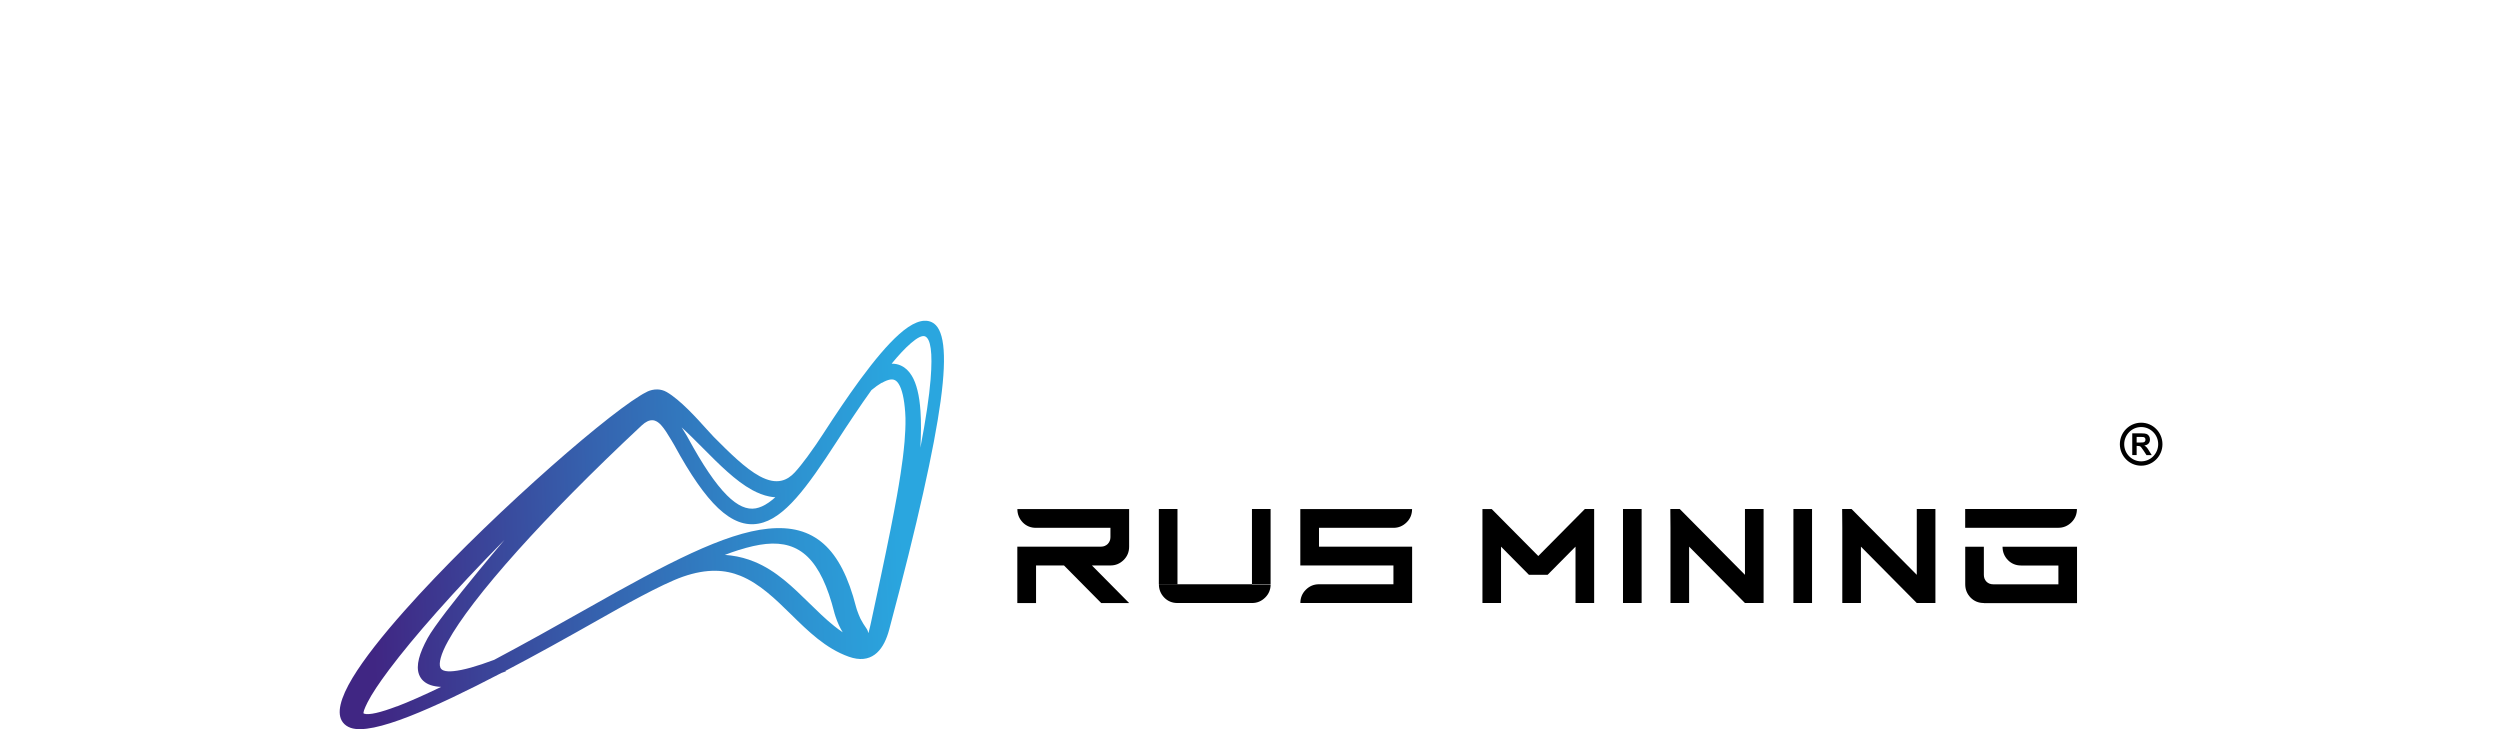 <?xml version="1.0" encoding="UTF-8"?> <svg xmlns="http://www.w3.org/2000/svg" width="1200" height="350" viewBox="0 0 1200 350" fill="none"><rect width="1200" height="350" fill="white"></rect><g clip-path="url(#clip0_494_18)"><path fill-rule="evenodd" clip-rule="evenodd" d="M423.196 183.735C421.71 184.603 420.083 185.775 418.294 187.252C415.46 191.192 412.649 195.273 409.908 199.376C407.166 203.433 404.286 207.842 401.405 212.298C394.319 223.249 388.093 232.348 382.169 239.031C376.059 245.926 370.228 250.241 364.118 251.343C357.753 252.492 351.457 250.241 344.72 243.909C338.308 237.835 331.431 227.963 323.625 213.611L323.184 212.861L322.557 211.805V211.782L322.301 211.36C320.652 208.593 319.002 205.872 317.283 203.996C314.844 201.346 312.009 200.479 307.99 204.231C283.76 226.884 263.943 247.075 248.656 264.1C231.86 282.814 220.592 297.658 215.063 307.718C213.321 310.861 212.159 313.557 211.555 315.785C211.021 317.778 210.951 319.303 211.346 320.381C211.602 321.062 212.159 321.554 212.996 321.859C214.111 322.258 215.714 322.351 217.758 322.14C220.035 321.906 222.776 321.343 226.005 320.452C229.211 319.561 232.952 318.318 237.203 316.723C244.428 312.877 251.932 308.797 259.506 304.599C267.079 300.402 274.769 296.087 282.319 291.819C301.299 281.055 317.655 272.097 331.872 265.531C346.183 258.941 358.31 254.79 368.741 253.758C379.66 252.656 388.395 254.884 395.388 261.098C402.218 267.172 407.259 277.045 410.907 291.326L411.162 292.194L411.395 292.921C411.627 293.624 411.883 294.281 412.138 294.914C412.394 295.547 412.649 296.157 412.928 296.767C413.021 296.931 413.114 297.142 413.23 297.353C413.811 298.455 414.903 300.331 416.018 301.855C416.692 302.77 416.645 303.825 416.901 303.802C416.947 303.732 416.901 303.474 417.086 302.958C417.365 302.043 417.667 300.613 418.062 298.854C421.268 283.892 424.521 268.931 427.517 253.899C428.563 248.599 429.585 243.299 430.538 237.976C431.165 234.412 431.769 230.871 432.303 227.306C432.675 224.891 433 222.452 433.325 220.036C433.651 217.363 433.953 214.69 434.185 212.016C434.487 208.194 434.696 204.512 434.626 200.69V200.643C434.603 199.705 434.557 198.767 434.487 197.829C434.255 194.616 433.883 191.849 433.349 189.551C432.838 187.346 432.187 185.587 431.397 184.321C430.84 183.407 430.189 182.773 429.492 182.445C428.818 182.117 428.029 182.046 427.146 182.211C426.031 182.422 424.753 182.938 423.313 183.782L423.196 183.735ZM451.516 192.412C448.356 215.37 440.574 250.639 426.821 302.184C425.612 306.71 423.777 310.743 420.92 313.346L419.828 314.237C416.738 316.465 412.696 317.098 407.422 315.222C401.893 313.252 397.014 310.204 392.484 306.616C388.024 303.075 383.865 299.018 379.707 294.914C375.92 291.209 372.133 287.48 368.137 284.244C364.211 281.055 360.053 278.288 355.476 276.412C351.782 274.911 347.763 273.996 343.256 273.973C338.679 273.949 333.592 274.794 327.807 276.81C322.649 278.616 315.262 282.227 307.897 286.12C300.626 289.943 293.192 294.164 288.081 297.048C280.461 301.363 272.539 305.819 264.407 310.298C257.043 314.355 249.748 318.294 242.663 322L242.825 322.234L240.665 323.031C224.286 331.567 208.907 339.001 196.385 343.879C183.538 348.897 173.548 351.219 168.321 349.366C166.718 348.804 165.51 347.936 164.627 346.81C161.305 342.589 163.419 335.015 169.227 325.353C174.71 316.278 183.561 305.092 194.248 293.062C230.164 252.562 287.314 202.167 307.224 189.926L308.617 189.082C309.454 188.589 310.22 188.191 310.894 187.886C312.033 187.37 313.705 186.877 315.587 186.924C317.004 186.971 318.537 187.323 320.047 188.191C326.506 191.943 334.335 200.596 339.237 206.06C340.677 207.654 341.862 208.968 342.629 209.742C346.392 213.517 350.156 217.293 353.85 220.576C357.497 223.835 361.098 226.649 364.583 228.549C368.857 230.871 372.226 231.34 374.967 230.753C377.639 230.191 379.776 228.596 381.472 226.767C383.261 224.844 385.398 222.124 387.536 219.239C390.393 215.37 393.227 211.196 395.179 208.147C398.106 203.621 401.08 199.095 404.053 194.733C406.772 190.723 409.536 186.783 412.277 183.031L413.276 181.671C419.665 173.018 425.938 165.467 431.513 160.495C437.577 155.078 443.013 152.616 447.311 154.68C452.887 157.376 454.768 168.562 451.516 192.365V192.412ZM190.484 339.048C182.678 342.003 177.056 343.386 174.594 342.519C174.199 342.12 174.849 340.268 176.429 337.125C178.404 333.209 181.935 327.886 186.79 321.413C198.429 305.889 217.688 283.963 242.128 259.175C237.97 264.077 233.835 269.025 229.932 273.785C218.13 288.137 208.256 300.847 205.283 306.264C203.238 309.993 201.844 313.276 201.124 316.09C200.358 319.115 200.358 321.648 201.124 323.711C202.054 326.197 203.935 327.909 206.77 328.871C208.187 329.34 209.836 329.621 211.741 329.715C203.703 333.584 196.478 336.82 190.484 339.095V339.048ZM354.663 264.006C359.449 262.482 363.793 261.497 367.673 261.098C375.85 260.278 382.425 262.177 387.698 267.313C393.111 272.589 397.27 281.336 400.499 294.093V294.164L400.824 295.196L401.08 296.016C402.009 298.807 403.147 301.293 404.495 303.497C403.078 302.559 401.707 301.527 400.336 300.425C396.271 297.165 392.414 293.39 388.535 289.591C384.585 285.721 380.613 281.829 376.338 278.358C371.994 274.84 367.347 271.768 362.12 269.634C358.612 268.204 354.849 267.149 350.806 266.633C349.854 266.515 348.901 266.422 347.926 266.351C350.249 265.46 352.479 264.663 354.64 263.983L354.663 264.006ZM437.182 164.763C440.295 162.09 442.711 160.824 444.105 161.48C446.66 162.723 447.752 168.914 446.684 182.164C446.01 190.395 444.43 201.182 441.782 214.924C442.153 208.147 442.177 202.261 441.828 197.289C441.573 193.537 441.108 190.254 440.411 187.464C439.714 184.579 438.785 182.211 437.623 180.311C436.229 178.036 434.51 176.418 432.512 175.504C431.118 174.847 429.608 174.542 427.982 174.566C431.327 170.485 434.464 167.108 437.205 164.763H437.182ZM368.904 241.259C366.813 242.713 364.769 243.628 362.794 244.003C358.519 244.777 354.036 242.854 348.878 237.695C343.395 232.207 337.309 223.202 330.153 210.046C329.921 209.531 329.433 208.804 329.131 208.288C328.481 207.185 327.83 206.154 327.18 205.145C330.548 208.194 333.963 211.641 337.402 215.088C341.305 219.028 345.231 222.968 349.11 226.415C353.083 229.956 357.056 233.028 361.051 235.209C363.793 236.686 366.511 237.765 369.206 238.304C370.182 238.492 371.181 238.633 372.156 238.68C371.041 239.665 369.972 240.532 368.881 241.283L368.904 241.259Z" fill="url(#paint0_linear_494_18)"></path><path fill-rule="evenodd" clip-rule="evenodd" d="M488.314 289.45V262.388H528.552C529.76 262.388 530.805 261.966 531.688 261.122C532.571 260.231 533.012 259.128 533.012 257.862V253.36H497.259C494.75 253.36 492.612 252.492 490.916 250.757C489.197 248.974 488.338 246.84 488.338 244.355H541.98V262.411C541.98 264.944 541.097 267.102 539.331 268.813C537.566 270.549 535.475 271.416 533.059 271.416H524.115L542.003 289.473H528.598L510.71 271.416H497.305V289.473H488.361L488.314 289.45ZM565.188 289.45C562.679 289.45 560.542 288.582 558.846 286.847C557.127 285.065 556.267 282.931 556.267 280.445H609.909C609.909 282.978 609.027 285.135 607.261 286.847C605.495 288.582 603.404 289.45 600.988 289.45H565.235H565.188ZM556.244 280.398V244.331H565.188V280.398H556.244ZM600.942 280.633H609.886V244.331H600.942V280.633ZM624.174 289.45C624.174 286.964 625.033 284.854 626.752 283.118C628.518 281.336 630.632 280.445 633.095 280.445H668.848V271.416H624.15V244.355H677.792C677.792 246.887 676.91 249.045 675.144 250.757C673.378 252.492 671.288 253.36 668.871 253.36H633.118V262.388H677.816V289.45H624.174Z" fill="black"></path><path fill-rule="evenodd" clip-rule="evenodd" d="M711.572 289.45V244.355H716.033L738.381 266.891L760.73 244.331H765.191V289.45H756.247V262.388L742.842 275.919H733.898L720.493 262.388V289.45H711.549H711.572ZM779.037 289.45V244.331H787.981V289.45H779.037ZM801.827 289.45V253.36L801.758 244.331H806.288L837.581 275.919V244.331H846.525V289.45H837.581L810.772 262.388V289.45H801.827ZM860.836 289.45V244.331H869.78V289.45H860.836ZM884.3 289.45V253.36L884.23 244.331H888.76L920.054 275.919V244.331H928.998V289.45H920.054L893.244 262.388V289.45H884.3ZM952.23 289.45C949.721 289.45 947.583 288.582 945.887 286.847C944.168 285.065 943.309 282.931 943.309 280.445V262.435H952.253V275.942C952.253 277.209 952.648 278.311 953.507 279.202C954.367 280.07 955.482 280.468 956.737 280.468H988.03V271.44H970.141C967.632 271.44 965.495 270.572 963.799 268.837C962.08 267.055 961.22 264.921 961.22 262.435H996.974V289.497H952.276L952.23 289.45ZM943.285 253.36V244.331H996.927C996.927 246.864 996.045 248.998 994.279 250.733C992.513 252.468 990.399 253.336 988.006 253.336H943.309L943.285 253.36Z" fill="black"></path><path fill-rule="evenodd" clip-rule="evenodd" d="M1027.76 202.894C1030.59 202.894 1033.14 204.043 1034.98 205.919C1036.84 207.795 1037.98 210.374 1037.98 213.212C1037.98 216.049 1036.84 218.652 1034.98 220.505C1033.12 222.381 1030.57 223.53 1027.76 223.53C1024.94 223.53 1022.37 222.381 1020.53 220.505C1018.69 218.629 1017.53 216.049 1017.53 213.212C1017.53 210.374 1018.67 207.771 1020.53 205.919C1022.39 204.043 1024.94 202.894 1027.76 202.894ZM1023.5 218.441H1025.59V214.056H1026.01C1026.5 214.056 1026.85 214.103 1027.08 214.173C1027.31 214.244 1027.52 214.408 1027.71 214.619C1027.92 214.83 1028.29 215.346 1028.82 216.167L1030.33 218.465H1032.84L1031.57 216.425C1031.08 215.604 1030.68 215.041 1030.38 214.713C1030.08 214.384 1029.71 214.103 1029.27 213.845C1030.17 213.704 1030.85 213.399 1031.31 212.884C1031.77 212.368 1031.98 211.734 1031.98 210.937C1031.98 210.327 1031.82 209.765 1031.52 209.296C1031.22 208.827 1030.82 208.475 1030.31 208.287C1029.8 208.1 1029.01 208.006 1027.89 208.006H1023.48V218.488L1023.5 218.441ZM1025.59 212.414H1027.15C1028.15 212.414 1028.78 212.368 1029.03 212.274C1029.29 212.18 1029.47 212.039 1029.61 211.828C1029.75 211.617 1029.82 211.359 1029.82 211.031C1029.82 210.679 1029.73 210.398 1029.54 210.163C1029.36 209.952 1029.1 209.811 1028.75 209.765C1028.59 209.741 1028.08 209.718 1027.22 209.718H1025.59V212.391V212.414ZM1033.54 207.396C1032.08 205.919 1030.03 204.981 1027.78 204.981C1025.52 204.981 1023.48 205.895 1022.02 207.396C1020.55 208.873 1019.62 210.937 1019.62 213.212C1019.62 215.487 1020.53 217.55 1022.02 219.028C1023.48 220.528 1025.52 221.443 1027.78 221.443C1030.03 221.443 1032.08 220.528 1033.54 219.028C1035 217.55 1035.93 215.487 1035.93 213.212C1035.93 210.937 1035.03 208.873 1033.54 207.396Z" fill="black"></path></g><defs><linearGradient id="paint0_linear_494_18" x1="177.033" y1="257.768" x2="432.916" y2="246.744" gradientUnits="userSpaceOnUse"><stop stop-color="#402683"></stop><stop offset="0.43" stop-color="#3563AF"></stop><stop offset="0.81" stop-color="#2D93D1"></stop><stop offset="1" stop-color="#2AA6DF"></stop></linearGradient><clipPath id="clip0_494_18"><rect width="875" height="196" fill="white" transform="translate(163 154)"></rect></clipPath></defs></svg> 